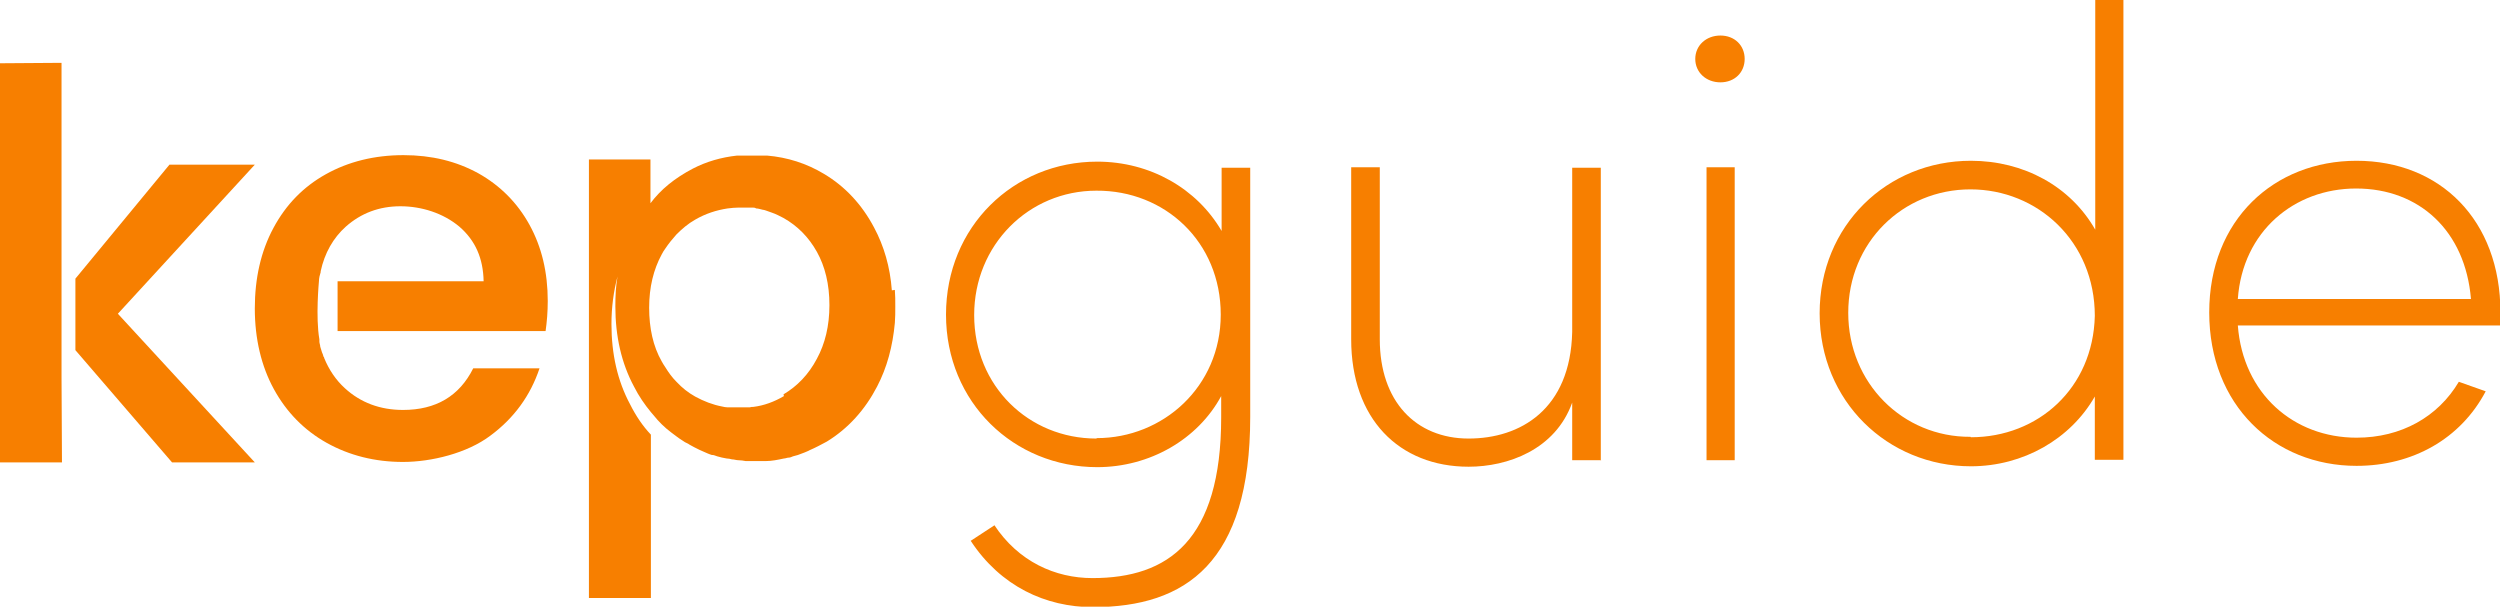 <?xml version="1.0" encoding="UTF-8"?>
<svg id="Layer_1" xmlns="http://www.w3.org/2000/svg" version="1.1" viewBox="0 0 576.9 140">
  <!-- Generator: Adobe Illustrator 29.3.1, SVG Export Plug-In . SVG Version: 2.1.0 Build 151)  -->
  <defs>
    <style>
      .st0 {
        fill: #f77f00;
      }
    </style>
  </defs>
  <path class="st0" d="M205.8,67c-.4-5.4-1.8-10.2-4.1-14.5-2.8-5.3-6.7-9.5-11.6-12.4-4-2.4-8.4-3.8-13.1-4.2-.3,0-.7,0-1,0-.4,0-.8,0-1.2,0h-.3c-.1,0-.2,0-.3,0h-.3c-.2,0-.4,0-.5,0-.1,0-.2,0-.3,0h-.1c-.6,0-1.2,0-1.8,0-.4,0-.7,0-1.1,0-3.7.4-7.1,1.4-10.2,3-4.2,2.2-7.4,4.8-9.8,8v-10.1h-14.2v101.2h14.3v-37.7c-1.9-2-3.5-4.4-4.8-7-2.9-5.4-4.3-11.6-4.3-18.5,0-3.9.5-7.6,1.4-11-.4,2.2-.5,4.5-.5,6.9,0,6.9,1.4,13.1,4.3,18.5,1.1,2.2,2.5,4.2,3.9,5.9h0c.2.2.4.5.6.7,1.2,1.5,2.5,2.8,4.1,4,.4.3.8.6,1.2.9.4.3.8.6,1.3.9.4.3.9.6,1.4.8.4.3.9.5,1.4.8.4.2.8.4,1.2.6.3.1.6.3.9.4.7.3,1.3.6,2,.8,0,0,.1,0,.2,0,.3,0,.6.2,1,.3.7.2,1.5.4,2.2.5.4,0,.8.1,1.2.2h0c.5,0,1,.2,1.5.2.6,0,1.1.1,1.7.2.2,0,.3,0,.5,0,0,0,0,0,.1,0,.5,0,1.1,0,1.6,0s.7,0,1,0c.1,0,.2,0,.4,0,.3,0,.6,0,.9,0,1.5,0,2.9-.3,4.3-.6.4,0,.7-.2,1.1-.2.4,0,.7-.2,1-.3h0c.4-.1.8-.2,1.1-.3.5-.2,1.1-.4,1.6-.6.4-.2.8-.3,1.1-.5,1.4-.6,2.7-1.3,4-2,4.9-3,8.8-7.3,11.6-12.7,2.3-4.4,3.6-9.3,4.1-14.7.1-1.2.1-2.5.1-3.8s0-2.6-.1-3.8h0ZM180.9,91.4c-2.2,1.3-4.6,2.2-7.1,2.5-.2,0-.5,0-.8.1,0,0-.1,0-.2,0-.3,0-.5,0-.8,0-.4,0-.9,0-1.4,0s-.8,0-1.2,0c-.2,0-.4,0-.6,0-.3,0-.6,0-.9,0-.4,0-.9-.1-1.3-.2-2.1-.4-4.2-1.2-6.2-2.3-1.6-.9-3-2-4.3-3.4-1-1-1.8-2.1-2.6-3.4-.3-.4-.5-.8-.8-1.3-2-3.5-2.9-7.7-2.9-12.4s1-8.8,2.9-12.3c.2-.4.5-.9.8-1.3.8-1.2,1.7-2.3,2.6-3.3,1.3-1.3,2.7-2.5,4.3-3.4,2.4-1.4,4.9-2.2,7.5-2.6.9-.1,1.7-.2,2.6-.2.4,0,.7,0,1.1,0,.2,0,.4,0,.5,0,.3,0,.5,0,.8,0,.2,0,.5,0,.7,0h0s0,0,0,0c.3,0,.6,0,.9.2.5,0,1,.2,1.5.3.2,0,.5.1.8.2.5.2.9.3,1.4.5.9.3,1.8.8,2.6,1.2,3.2,1.8,5.8,4.4,7.7,7.8,1.9,3.4,2.9,7.5,2.9,12.3s-1,8.9-2.9,12.4c-1.9,3.6-4.5,6.3-7.7,8.2h0Z"/>
  <path class="st0" d="M126.4,69.5c0-6.7-1.4-12.5-4.2-17.6-2.8-5.1-6.8-9.1-11.8-11.9-5.1-2.8-10.8-4.2-17.3-4.2-6.7,0-12.7,1.5-17.9,4.4-5.2,2.9-9.2,7-12.1,12.4s-4.3,11.6-4.3,18.6,1.5,13.3,4.4,18.6c2.9,5.3,7,9.5,12.2,12.4,5.2,2.9,11.1,4.4,17.6,4.4s14.8-2,20.2-6.1c5.4-4,9.2-9.2,11.3-15.5h-15.3c-3.2,6.4-8.6,9.6-16.2,9.6-5.3,0-9.8-1.7-13.4-5-2.1-1.9-3.7-4.3-4.8-7,0-.1,0-.2-.2-.4,0-.3-.2-.6-.3-.9-.1-.4-.3-.9-.4-1.3,0-.4-.2-.8-.2-1.2,0-.2,0-.3,0-.5-.9-5.1-.1-13.4-.1-13.4,0-.7.2-1.5.4-2.1,0-.1,0-.2,0-.2.9-4.2,2.9-7.7,5.8-10.3,3.5-3.1,7.7-4.7,12.6-4.7s9.9,1.6,13.6,4.7c3.7,3.2,5.5,7.3,5.6,12.6h-33.7v11.5h48c.3-2.1.5-4.4.5-7h0Z"/>
  <polygon class="st0" points="14.2 87.2 14.2 56.7 14.2 56.7 14.2 14.5 0 14.6 0 106.7 14.3 106.7 14.2 87.2 14.2 87.2"/>
  <polygon class="st0" points="58.8 38 39.1 38 17.4 64.3 17.4 80.8 39.7 106.7 58.8 106.7 27.2 72.4 58.8 38"/>
  <path class="st0" d="M229.4,121.1c5.6,8.5,14.1,12.3,22.7,12.3,17.5,0,29.7-8.7,29.7-37.1v-4.9c-5.4,10-16.5,16.4-28.6,16.4-19.2,0-34.9-14.9-34.9-35.2,0-20.3,15.6-35.3,34.9-35.3,12.2,0,23,6.2,28.7,16v-14.6h6.6v57.5c0,33.6-14.8,43.9-36.3,43.9-10.9,0-21.3-4.8-28.2-15.3l5.5-3.6h0ZM253.1,101.1c15.2,0,28.6-11.8,28.6-28.5,0-16.8-12.9-28.7-28.7-28.6-15.6,0-28.2,12.5-28.2,28.7,0,16.4,12.6,28.5,28.2,28.5h0Z"/>
  <path class="st0" d="M369.5,106.2h-6.7v-13.3c-3.9,10.9-14.9,14.8-23.9,14.8-16.1,0-27.1-11.1-27.1-29.4v-39.7s6.6,0,6.6,0v39.7c0,14.3,8.3,22.9,20.5,22.9,11.9,0,23.5-6.7,23.9-24.6v-37.9s6.6,0,6.6,0v67.6s0,0,0,0Z"/>
  <path class="st0" d="M397,8.2c3.3,0,5.6,2.3,5.6,5.4s-2.3,5.4-5.6,5.4-5.8-2.3-5.8-5.4,2.5-5.4,5.8-5.4h0ZM400.3,38.6v67.6s-6.5,0-6.5,0V38.6s6.5,0,6.5,0Z"/>
  <path class="st0" d="M483.4,91.5c-5.6,9.8-16.5,16.1-28.6,16.1-19.2,0-34.9-15-34.9-35.3s15.6-35.2,34.9-35.2c12.2,0,23,5.9,28.7,15.9V0S490,0,490,0v106.1c0,0-6.6,0-6.6,0v-14.6s0,0,0,0ZM454.8,100.9c15.5,0,28.2-11.3,28.6-28,0-17.2-13.2-29.2-28.7-29.2-15.6,0-28.2,12.2-28.2,28.5,0,16.2,12.6,28.7,28.2,28.6Z"/>
  <path class="st0" d="M576.8,75.1h-60.4c1.2,15.8,12.9,25.9,27.4,25.9,10.3,0,18.8-4.8,23.6-12.9l6.2,2.2c-5.8,11-16.9,17.2-29.8,17.2-19,0-34-14-34-35.4s15-35,34-35c19.2,0,33.2,13.6,33.2,35,0,1,0,2-.1,3h0ZM516.4,69h53.8c-1.3-15.7-11.9-25.5-26.5-25.5-14.3,0-26.2,9.9-27.3,25.5h0Z"/>
</svg>